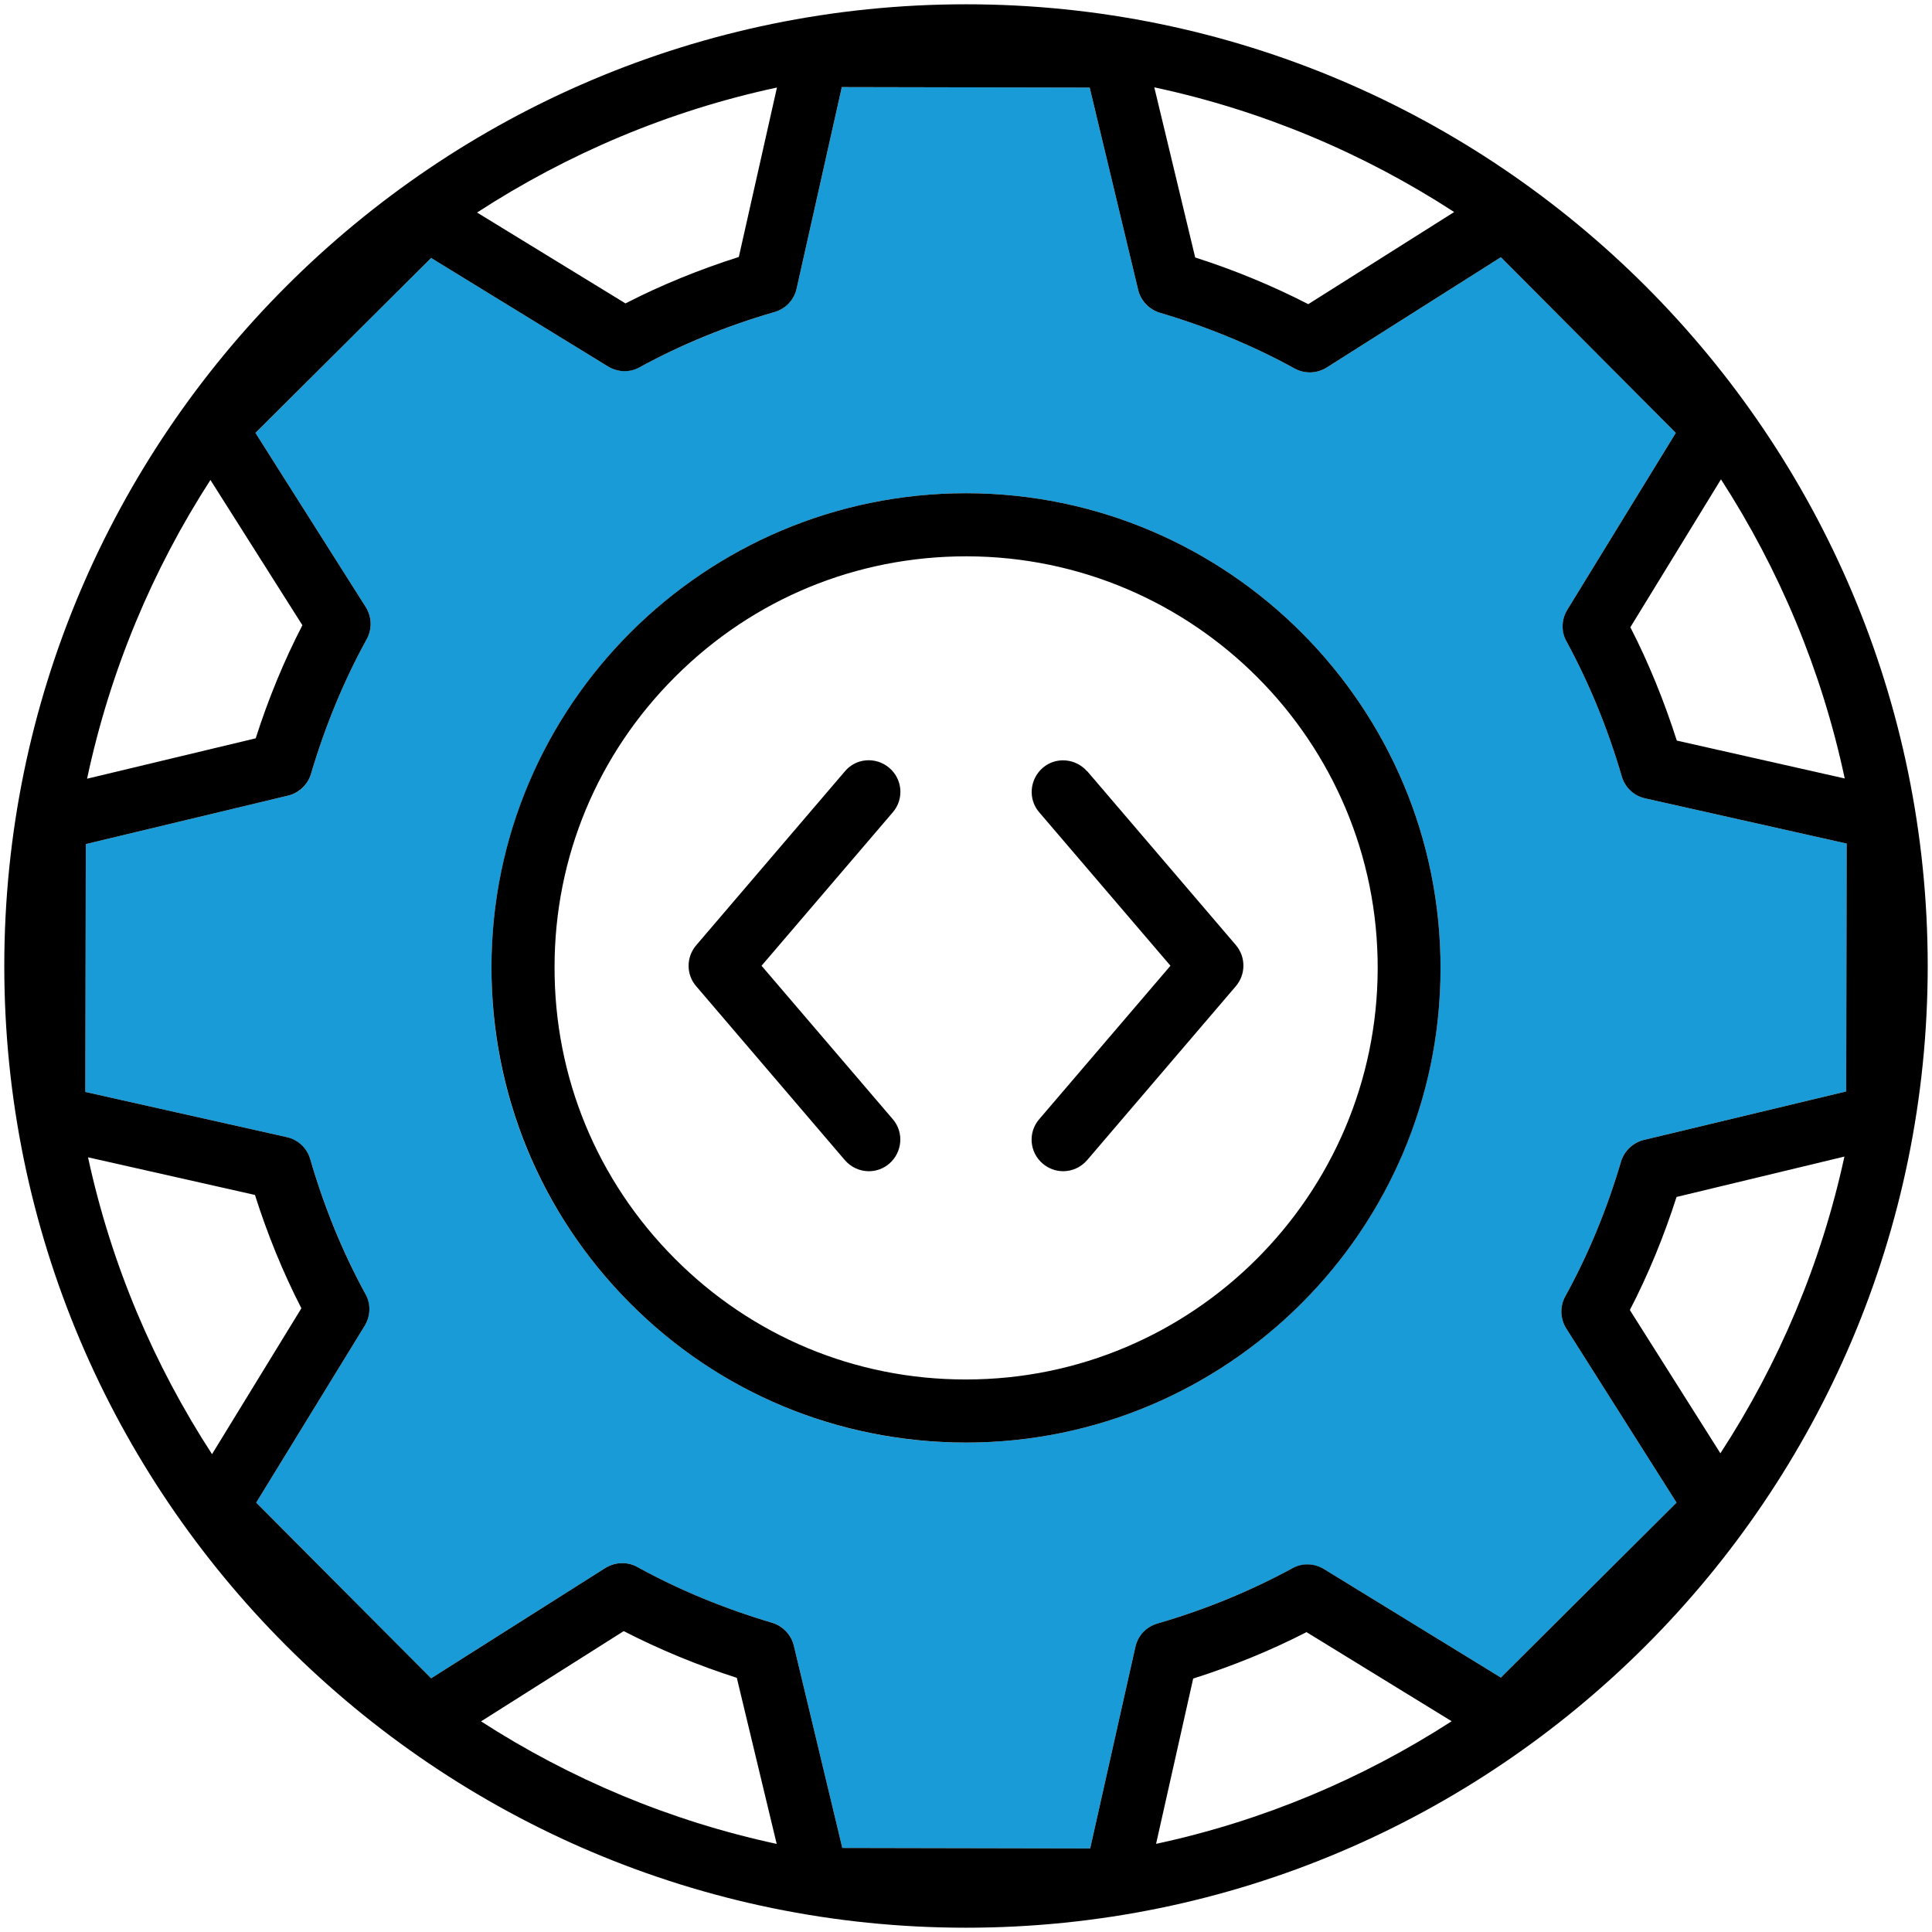 <?xml version="1.0" encoding="UTF-8"?><svg id="Capa_1" xmlns="http://www.w3.org/2000/svg" viewBox="0 0 76.54 76.54"><defs><style>.cls-1{fill:#189bd7;}</style></defs><path class="cls-1" d="M64.25,30.76c-.55-1.89-1.29-3.69-2.19-5.35-.21-.39-.2-.87,.03-1.25l4.3-7.01-6.93-6.96-6.9,4.37c-.38,.24-.87,.26-1.27,.04-1.65-.91-3.45-1.65-5.34-2.21-.43-.13-.76-.47-.86-.91l-1.92-8.01-9.82-.02-1.79,7.98c-.1,.44-.43,.8-.87,.93-1.89,.55-3.69,1.29-5.35,2.19-.39,.21-.87,.2-1.25-.03l-7.01-4.3-6.96,6.93,4.37,6.9c.24,.38,.26,.87,.04,1.27-.91,1.65-1.65,3.45-2.21,5.34-.13,.43-.47,.76-.91,.86l-8.01,1.92-.02,9.82,7.98,1.79c.44,.1,.8,.43,.93,.87,.55,1.89,1.29,3.69,2.19,5.35,.21,.39,.2,.87-.03,1.25l-4.3,7.01,6.93,6.96,6.9-4.37c.38-.24,.87-.26,1.27-.04,1.65,.91,3.45,1.65,5.34,2.21,.43,.13,.76,.47,.86,.91l1.92,8.01,9.82,.02,1.79-7.98c.1-.44,.43-.8,.87-.93,1.89-.55,3.69-1.29,5.35-2.19,.39-.21,.87-.2,1.25,.03l7.01,4.3,6.96-6.93-4.37-6.9c-.24-.38-.26-.87-.04-1.27,.91-1.65,1.65-3.44,2.21-5.34,.13-.43,.47-.76,.91-.86l8.01-1.92,.02-9.82-7.98-1.79c-.44-.1-.8-.43-.93-.87Zm-25.98,26.39h-.03c-5.02,0-9.74-1.97-13.29-5.53-3.54-3.56-5.49-8.28-5.48-13.31,.02-10.36,8.45-18.77,18.8-18.77h.03c10.37,.02,18.79,8.47,18.77,18.84-.02,10.36-8.45,18.77-18.8,18.77Z"/><path d="M38.27,.17C17.26,.17,.17,17.26,.17,38.27s17.09,38.1,38.1,38.1,38.1-17.09,38.1-38.1S59.28,.17,38.27,.17Zm34.87,43.07l-8.01,1.92c-.43,.1-.78,.43-.91,.86-.56,1.9-1.3,3.69-2.21,5.34-.22,.4-.2,.89,.04,1.27l4.37,6.9-6.96,6.93-7.01-4.3c-.38-.23-.86-.25-1.25-.03-1.66,.9-3.45,1.64-5.35,2.19-.44,.13-.77,.48-.87,.93l-1.79,7.98-9.82-.02-1.92-8.01c-.1-.43-.43-.78-.86-.91-1.89-.56-3.69-1.3-5.34-2.21-.4-.22-.88-.2-1.27,.04l-6.9,4.37-6.93-6.96,4.3-7.01c.23-.38,.25-.86,.03-1.25-.9-1.65-1.64-3.45-2.19-5.35-.13-.44-.48-.77-.93-.87l-7.98-1.79,.02-9.82,8.01-1.92c.43-.1,.78-.43,.91-.86,.56-1.89,1.3-3.69,2.21-5.34,.22-.4,.2-.89-.04-1.27l-4.37-6.9,6.96-6.93,7.01,4.3c.38,.23,.86,.25,1.25,.03,1.65-.9,3.45-1.64,5.35-2.19,.44-.13,.77-.48,.87-.93l1.79-7.98,9.82,.02,1.92,8.01c.1,.43,.43,.78,.86,.91,1.89,.56,3.69,1.3,5.34,2.21,.4,.22,.89,.2,1.27-.04l6.9-4.37,6.93,6.96-4.3,7.01c-.23,.38-.25,.86-.03,1.25,.9,1.66,1.64,3.46,2.19,5.35,.13,.44,.48,.77,.93,.87l7.98,1.79-.02,9.82Zm-.06-12.4l-6.65-1.5c-.5-1.56-1.11-3.07-1.84-4.49l3.59-5.86c2.3,3.56,3.99,7.56,4.9,11.84Zm-15.47-22.44l-5.78,3.65c-1.42-.73-2.92-1.35-4.48-1.85l-1.62-6.74c4.3,.92,8.31,2.62,11.88,4.94ZM30.78,3.47l-1.51,6.71c-1.57,.5-3.07,1.11-4.49,1.84l-5.88-3.6c3.57-2.32,7.58-4.03,11.87-4.95ZM8.34,19.02l3.64,5.75c-.73,1.41-1.35,2.92-1.85,4.48l-6.68,1.6c.91-4.28,2.59-8.28,4.89-11.84ZM3.49,45.85l6.61,1.49c.5,1.57,1.11,3.07,1.84,4.49l-3.54,5.78c-2.3-3.54-3.99-7.5-4.91-11.75Zm15.56,22.35l5.66-3.58c1.42,.73,2.92,1.35,4.48,1.85l1.58,6.58c-4.23-.91-8.19-2.58-11.72-4.86Zm26.75,4.85l1.47-6.55c1.57-.5,3.07-1.11,4.49-1.84l5.75,3.53c-3.53,2.28-7.48,3.95-11.72,4.86Zm22.36-15.47l-3.59-5.68c.73-1.41,1.35-2.92,1.85-4.48l6.65-1.6c-.92,4.25-2.61,8.22-4.91,11.75Z"/><path d="M38.3,19.54h-.03c-10.35,0-18.79,8.41-18.8,18.77,0,5.02,1.94,9.75,5.48,13.31,3.54,3.56,8.26,5.52,13.29,5.53h.03c10.35,0,18.79-8.41,18.8-18.77,.02-10.37-8.4-18.82-18.77-18.84Zm-.03,35.11h-.03c-4.35,0-8.45-1.71-11.52-4.8-3.07-3.09-4.76-7.18-4.75-11.54,0-4.36,1.71-8.45,4.8-11.52,3.08-3.07,7.16-4.75,11.51-4.75h.03c8.99,.02,16.29,7.34,16.27,16.33-.02,8.98-7.33,16.28-16.3,16.28Z"/><path d="M35.23,30.42c-.53-.45-1.32-.39-1.76,.14l-5.89,6.89c-.4,.47-.4,1.16,0,1.62l5.89,6.89c.25,.29,.6,.44,.95,.44,.29,0,.58-.1,.81-.3,.52-.45,.59-1.24,.14-1.76l-5.2-6.08,5.2-6.08c.45-.52,.39-1.31-.14-1.76Z"/><path d="M43.07,30.56c-.45-.52-1.24-.59-1.76-.14-.52,.45-.59,1.24-.14,1.76l5.2,6.08-5.2,6.08c-.45,.52-.39,1.31,.14,1.76,.24,.2,.52,.3,.81,.3,.35,0,.7-.15,.95-.44l5.89-6.89c.4-.47,.4-1.16,0-1.63l-5.89-6.89Z"/></svg>